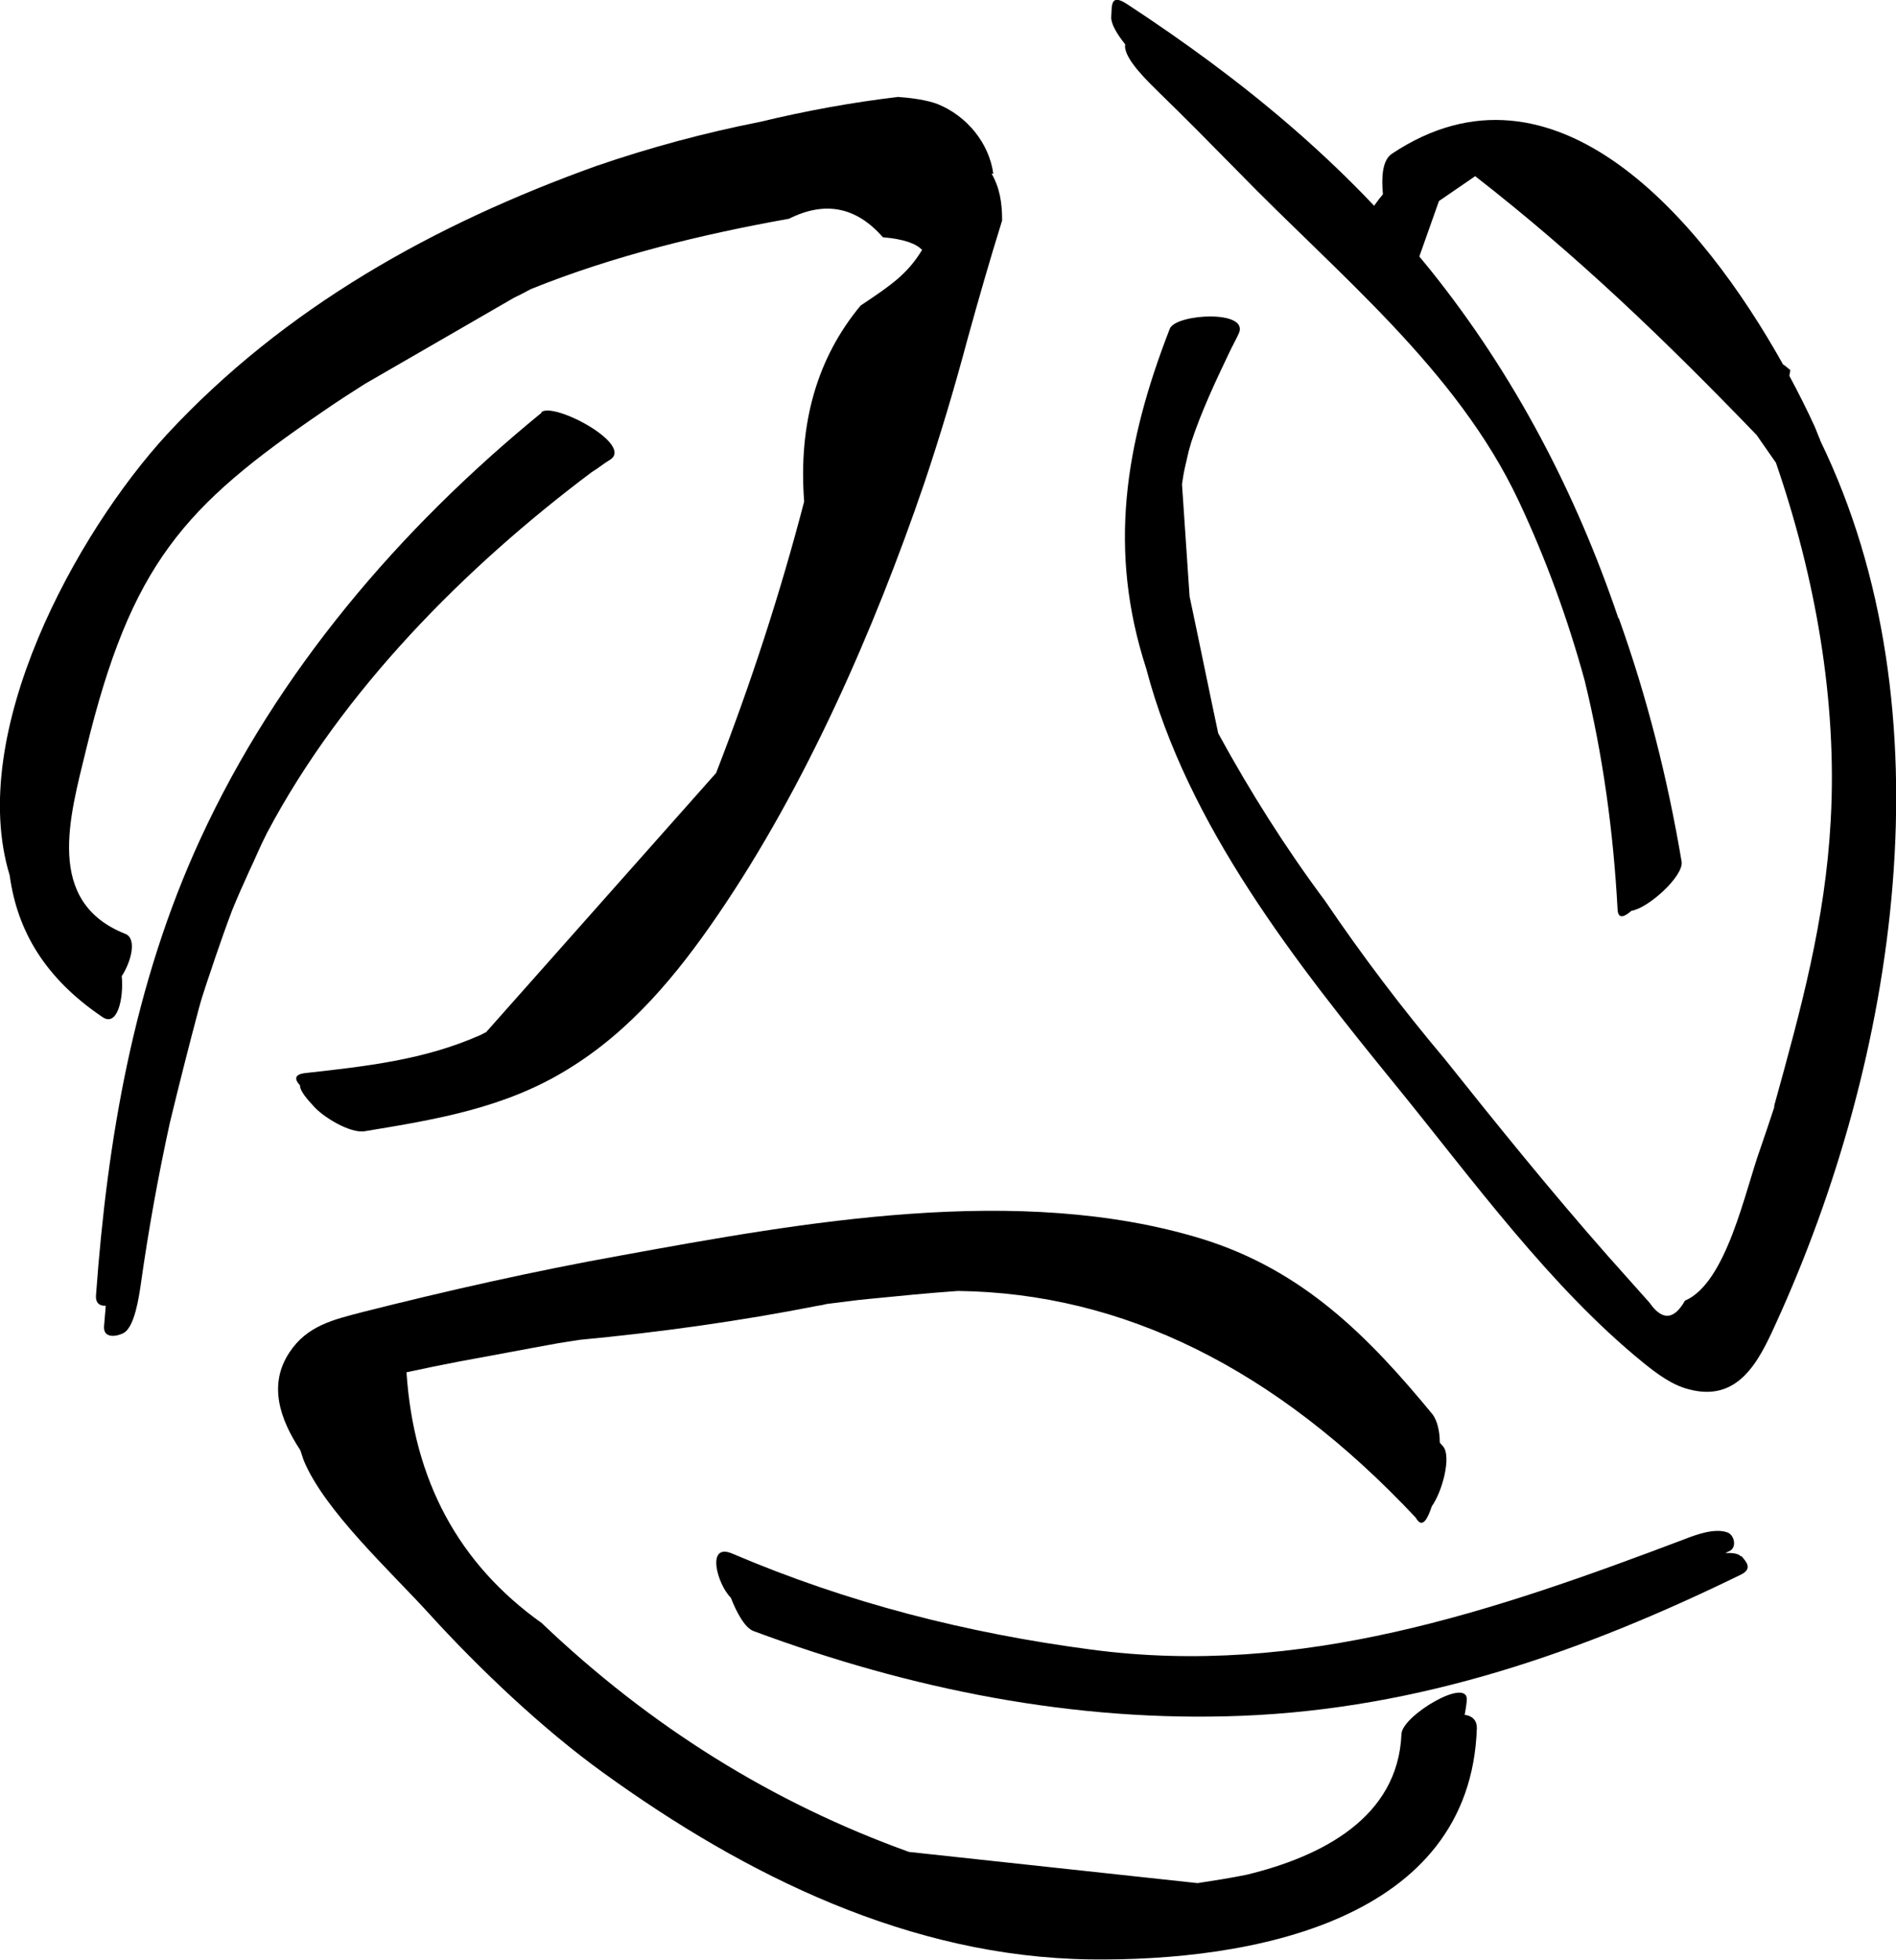 <svg xmlns="http://www.w3.org/2000/svg" id="Ebene_2" viewBox="0 0 45.01 46.5"><g id="Ebene_1-2"><path d="M34.77,40.69c.02-.11.04-.22.05-.34.06-.59-1.53.35-1.55.79-.08,1.99-1.9,2.91-3.67,3.34-.39.08-.78.14-1.17.2l-6.85-.74c-3.23-1.16-6.14-2.97-8.72-5.43-1.98-1.41-3.04-3.39-3.21-5.95.42-.09.85-.18,1.27-.26.78-.14,1.55-.29,2.33-.43.17-.03.34-.05.51-.08,1.9-.18,3.78-.44,5.66-.81.07-.01.13-.02.2-.04.33-.04.67-.09,1-.12.71-.07,1.41-.14,2.12-.19,3.92.05,7.55,1.84,10.87,5.38.16.29.29,0,.38-.27.25-.35.47-1.18.27-1.42-.03-.03-.05-.06-.08-.09,0-.27-.06-.52-.17-.67-1.54-1.87-3.09-3.43-5.49-4.17-4.33-1.32-9.46-.39-13.79.4-2.06.37-4.1.83-6.12,1.34-.69.18-1.32.32-1.74.96-.51.77-.22,1.59.26,2.32.03.08.05.16.08.24.49,1.19,2.07,2.64,2.97,3.63,1.19,1.31,2.71,2.75,4.14,3.78,3.39,2.45,7.29,4.37,11.55,4.43,3.81.05,9.04-.9,9.19-5.49,0-.18-.1-.28-.27-.31Z"></path><path d="M41.33,36.93c-.06-.07-.2-.09-.37-.08.03-.02.06-.03.1-.05.18-.09.11-.38-.05-.44-.3-.11-.74.05-1.02.16-4.55,1.72-9.11,3.28-14.08,2.62-2.96-.39-5.79-1.11-8.53-2.28-.62-.26-.36.72-.03,1.05.14.36.34.72.54.79,3.71,1.38,7.62,2.17,11.6,2.01,4.23-.17,8.07-1.51,11.84-3.35.28-.14.13-.3.01-.44Z"></path><path d="M23.58,4.12c-.1-.73-.63-1.37-1.32-1.65-.26-.1-.65-.15-.94-.17-1.1.13-2.19.33-3.27.59-1.32.26-2.62.61-3.9,1.05-3.84,1.38-7.39,3.35-10.19,6.37C1.81,12.65-.8,17.39.23,20.77c.18,1.32.84,2.44,2.2,3.36.36.25.51-.45.46-.97.23-.35.36-.89.09-1-1.93-.76-1.32-2.79-.94-4.36,1.07-4.42,2.33-5.79,5.63-8.04.33-.23.66-.44.99-.65,1.18-.68,2.37-1.37,3.55-2.05.13-.06.26-.13.39-.2,1.96-.79,4.06-1.3,6.13-1.67.86-.43,1.6-.28,2.23.44.49.04.79.15.93.3-.35.57-.71.82-1.46,1.32-1.03,1.24-1.48,2.79-1.34,4.65-.57,2.19-1.27,4.33-2.09,6.44-1.82,2.05-3.64,4.1-5.46,6.15-.05.02-.09.05-.14.07-1.33.59-2.71.74-4.15.9-.27.03-.26.15-.13.29,0,.18.32.48.32.49.21.25.87.66,1.22.6,1.7-.28,3.33-.55,4.82-1.47,1.49-.91,2.59-2.24,3.56-3.66,2.08-3.04,3.71-6.76,4.9-10.24.38-1.13.72-2.27,1.03-3.43.26-.94.53-1.88.82-2.81,0-.43-.06-.78-.25-1.11Z"></path><path d="M12.86,9.79c-3.37,2.75-6.28,6.15-8.11,10.13-1.57,3.41-2.2,7.09-2.47,10.8-.02.21.1.27.23.26-.01.17-.03.33-.04.49-.02.3.31.24.46.16.27-.14.37-.88.41-1.14.18-1.28.41-2.56.69-3.84.22-.91.45-1.82.69-2.72.11-.41.26-.81.39-1.21.13-.38.26-.75.4-1.12.13-.32.27-.63.41-.94.14-.29.26-.59.41-.88,0,0,0-.01.01-.02,1.79-3.38,4.71-6.31,7.71-8.56.15-.09.28-.2.43-.29.58-.36-1.33-1.38-1.63-1.13Z"></path><path d="M43.21,10.44c-.05-.11-.09-.23-.14-.34-.17-.37-.37-.77-.59-1.18,0-.05.02-.09.02-.14-.04-.03-.07-.06-.11-.09-.02-.02-.04-.03-.06-.04-1.91-3.42-5.42-7.58-9.29-5-.22.15-.25.54-.21.96-.25.29-.58.81-.51,1.04.12.37.39.19.59-.03.03-.02.06-.04.08-.06.02.1.05.19.06.25.07.27.47,1.21.6.4l.51-1.44c.29-.2.57-.39.86-.59,2.43,1.89,4.5,3.88,6.68,6.14.15.22.31.44.46.66.93,2.7,1.46,5.64,1.3,8.49-.13,2.38-.7,4.45-1.34,6.76,0,.01,0,.03,0,.04-.11.34-.22.66-.33.98-.36.99-.8,3.19-1.79,3.61-.26.46-.54.48-.84.05-.33-.37-.66-.74-.99-1.11-1.34-1.52-2.61-3.09-3.87-4.67-1.01-1.2-1.96-2.45-2.84-3.75-.94-1.26-1.78-2.59-2.54-3.98-.23-1.08-.45-2.17-.68-3.25-.06-.89-.12-1.78-.18-2.66.02-.14.04-.27.07-.4.03-.13.06-.26.09-.39.02-.07.04-.14.06-.21.24-.73.58-1.45.9-2.12.07-.15.15-.29.22-.44.3-.59-1.49-.49-1.63-.13-1.07,2.75-1.47,5.26-.56,8.06.98,3.73,3.56,6.99,5.94,9.91,1.8,2.21,3.65,4.77,5.87,6.57.31.25.67.52,1.06.62,1.17.32,1.66-.63,2.07-1.54,2.88-6.28,4.18-14.56,1.06-20.97Z"></path><path d="M38.42,14.67c-1.01-2.98-2.47-5.78-4.46-8.26C31.9,3.86,29.49,1.89,26.76.1c-.41-.27-.36.04-.38.3-.01.16.13.4.33.65,0,0,0,.02,0,.02-.04.32.58.9.78,1.1.64.62,1.26,1.25,1.89,1.89,2.37,2.44,5.2,4.7,6.67,7.82.65,1.38,1.17,2.81,1.57,4.27.43,1.76.68,3.57.78,5.42.01.26.17.18.33.04.4-.06,1.25-.83,1.19-1.17-.33-1.96-.82-3.9-1.49-5.77Z"></path></g></svg>